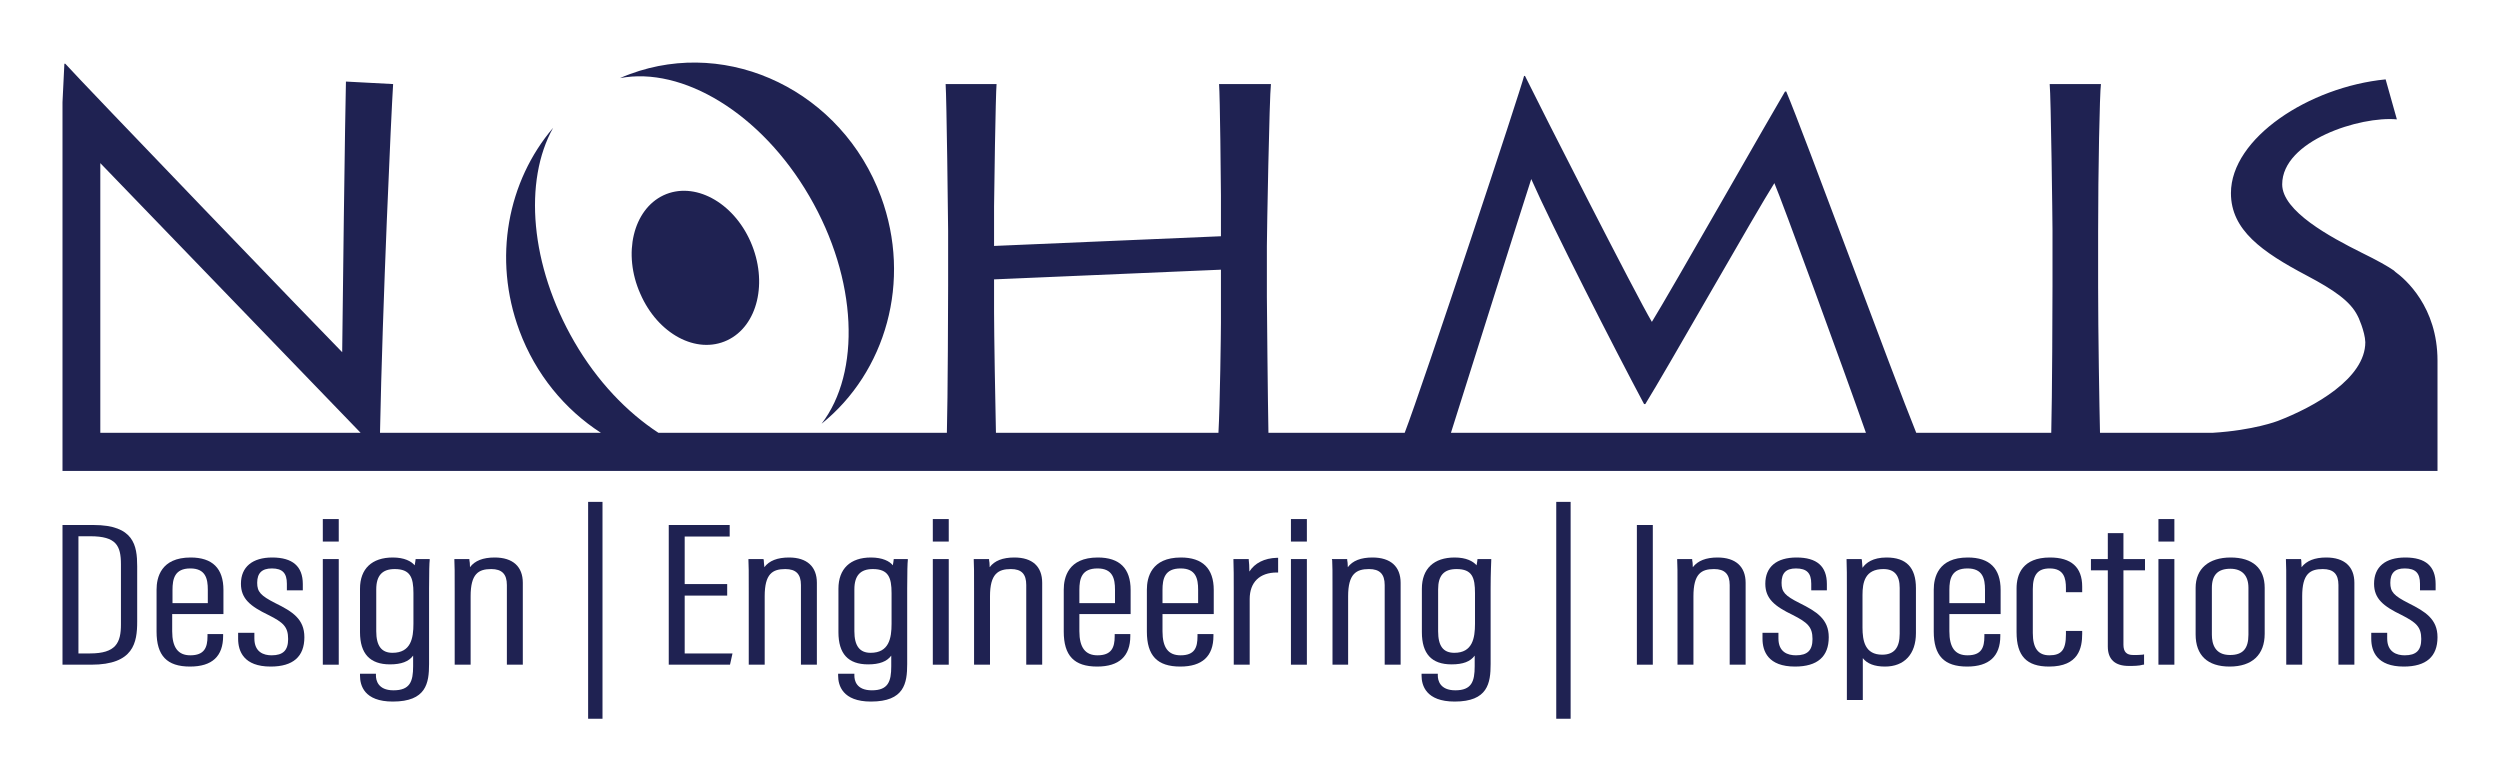<?xml version="1.0" encoding="UTF-8"?> <svg xmlns="http://www.w3.org/2000/svg" version="1.2" viewBox="0 0 800 250" width="800" height="250"><title>FINAL_Nohmis Logo Navy</title><style> .s0 { fill: #1f2252 } </style><g id="Layer 1"><g id="&lt;Group&gt;"><g id="&lt;Group&gt;"><g id="&lt;Group&gt;"><g id="&lt;Group&gt;"><path id="&lt;Path&gt;" class="s0" d="m259 62.8c15.5 26.6 16.5 56.4 3.9 72.8 20.5-16.5 29-45.6 19-72.7-12.4-33.5-48.4-51-80.3-39.2q-1.7 0.6-3.2 1.3c19.9-3.8 45.1 11.1 60.6 37.8z"></path><path id="&lt;Path&gt;" class="s0" d="m212.3 62.5c-9.7 4.6-13.1 18.7-7.4 31.5 5.6 12.9 18 19.5 27.8 14.9 9.8-4.6 13.1-18.7 7.5-31.5-5.6-12.8-18.1-19.5-27.9-14.9z"></path><path id="&lt;Compound Path&gt;" fill-rule="evenodd" class="s0" d="m780 115.4v35.3h-760v-118c0.3-5.5 0.5-9.8 0.6-12.3h0.3c4.6 5.2 83.4 87.1 88.6 92.3 0-4.5 1-81.3 1.2-86.6l15.1 0.8c-0.6 9.3-3.4 70.4-4.2 111.6h70.7c-11.5-7.4-20.9-18.7-26.1-32.7-8.6-23.2-3.7-47.9 10.8-64.9-9.5 17-7.4 44 6.8 68.5 7.3 12.6 16.8 22.5 26.9 29.1h92.3c0.3-10.8 0.4-43.2 0.4-47.1v-17.6c0-2.8-0.5-43-0.8-46.9h16.3c-0.3 2.9-0.8 36.1-0.8 39.1v12.7l72.6-3.1v-13.1c0-2.7-0.3-32.1-0.6-35.6h16.6c-0.5 3.9-1.3 47.9-1.3 51.8v16.3c0 1.8 0.3 34.1 0.5 43.5h43.6c5.7-14.8 37.4-110.5 38.2-114.2h0.3c5 10.2 35.7 70.5 40.6 78.7 5.7-9.2 39.5-68.6 42.6-73.7h0.4c5.6 13.2 34.2 91 41.6 109.2h43.2c0.3-10.8 0.4-43.2 0.4-47.1v-17.6c0-2.8-0.5-43-0.9-46.9h16.4c-0.4 2.9-0.9 27.7-0.9 47.2v17.6c0 14.4 0.4 38.6 0.6 46.8h36c13.2-0.8 20.9-3.8 20.9-3.8 11.7-4.5 28-13.6 28-25.2-0.1-3.4-2.4-8.5-2.5-8.5-2.3-4.6-7.5-8.2-16.2-12.8-14.4-7.6-24.3-14.6-24.3-26.4 0-17.6 25-34 49.5-36.4l3.6 12.8c-11.7-1.1-36.7 6.8-36.7 20.8 0 8.6 15.5 16.9 25.3 21.8 5.3 2.6 8.3 4.3 10.5 5.8 0 0.1 0.1 0.1 0.2 0.2 0.1 0.1 0.1 0.1 0.2 0.2 3.2 2.3 13.5 11.2 13.5 28.4zm-664.6 23.1l-83.3-86.3v86.3zm275.3-52.2l-72.6 3.1v10.5c0 6.4 0.4 30.4 0.6 38.6h71.2c0.5-8.8 0.8-32.4 0.8-35.2zm206.4 52.2c-7.4-21.1-27-74.6-29.3-79.9-5.8 9.1-34.7 60.1-41.3 70.7h-0.4c-9.4-17.6-29.6-57.2-36.1-72-2.8 8.6-19.6 61.8-25.7 81.2z"></path></g></g></g><g id="&lt;Group&gt;"><path id="&lt;Compound Path&gt;" fill-rule="evenodd" class="s0" d="m43.9 181.2v17.7c0 6.7-1.1 13.8-14.7 13.8h-9.2v-44.7h9.9c12.9 0 14 6.5 14 13.2zm-18.8 27.9h3.7c8.3 0 9.9-3.4 9.9-9.3v-19.2c0-6-1.5-9-9.8-9h-3.8z"></path><path id="&lt;Compound Path&gt;" fill-rule="evenodd" class="s0" d="m71.5 188.8v7.7h-16.4v5.5c0 5.2 1.9 7.7 5.8 7.7 4.5 0 5.5-2.5 5.5-6.1v-0.7h5v0.6c0 6.5-3.5 9.8-10.6 9.8-7.4 0-10.7-3.5-10.7-11.2v-13.4c0-3.9 1.4-10.3 10.9-10.3 7 0 10.5 3.5 10.5 10.4zm-16.3 0v4.2h11.3v-4.3c0-3.5-0.7-6.8-5.6-6.8-5 0-5.7 3.3-5.7 6.9z"></path><path id="&lt;Path&gt;" class="s0" d="m88.1 193c-4.7-2.4-5.8-3.6-5.8-6.5 0-3.1 1.5-4.6 4.7-4.6 3.4 0 4.8 1.5 4.8 4.9v2.1h5.1v-2c0-5.7-3.3-8.5-9.8-8.5-6.3 0-10 3-10 8.4 0 4.8 3 7.2 8.8 10 4.8 2.4 6.3 3.8 6.3 7.7 0 3.6-1.6 5.2-5.3 5.2-2.5 0-5.5-1-5.5-5.4v-1.8h-5.2v1.9c0 4 1.8 8.9 10.4 8.9 7.2 0 10.8-3.2 10.8-9.4 0-5.8-3.8-8.2-9.3-10.9z"></path><path id="&lt;Path&gt;" class="s0" d="m103.3 212.7h5.1v-33.8h-5.1z"></path><path id="&lt;Path&gt;" class="s0" d="m103.3 173.3h5.1v-7.2h-5.1z"></path><path id="&lt;Compound Path&gt;" fill-rule="evenodd" class="s0" d="m133 178.9h4.5v0.4c-0.1 0.7-0.2 3.7-0.2 9v24.2c0 6.1-0.9 12-11.6 12-9.2 0-10.5-5.2-10.5-8.3v-0.6h5.1v0.6c0 1.4 0.6 4.7 5.6 4.7 5.3 0 6.3-2.8 6.3-7.7v-3.4c-1.4 1.9-3.8 2.8-7.4 2.8-6.4 0-9.6-3.4-9.6-10.3v-13.9c0-6.4 3.8-10 10.5-10 3.7 0 5.9 1.2 7 2.5q0.1-0.6 0.2-1.2zm-0.7 20.7v-9.8c0-5-1-7.7-6-7.7-4 0-5.9 2.1-5.9 6.5v13.4c0 4.7 1.7 6.9 5.2 6.9 5.9 0 6.7-4.7 6.7-9.3z"></path><path id="&lt;Path&gt;" class="s0" d="m158.3 178.4q-5.6 0-7.9 3.1c0-1.1-0.1-1.8-0.2-2.3v-0.3h-4.8v0.4c0.1 1.7 0.1 3.3 0.1 9.9v23.5h5.1v-21.9c0-7.2 2.5-8.7 6.6-8.7 3.4 0 5 1.6 5 5.1v25.5h5.1v-26.2c0-5.2-3.2-8.1-9-8.1z"></path><path id="&lt;Path&gt;" class="s0" d="m188.2 230h4.6v-69.4h-4.6z"></path><path id="&lt;Path&gt;" class="s0" d="m219.1 190.6h13.6v-3.7h-13.6v-15.2h14.4v-3.7h-19.5v44.7h19.6l0.8-3.6h-15.3z"></path><path id="&lt;Path&gt;" class="s0" d="m252.5 178.4q-5.6 0-7.9 3.1c-0.1-1.1-0.2-1.8-0.2-2.3l-0.1-0.3h-4.8v0.4c0.1 1.7 0.1 3.3 0.1 9.9v23.5h5.1v-21.9c0-7.2 2.5-8.7 6.6-8.7 3.4 0 5 1.6 5 5.1v25.5h5.1v-26.2c0-5.2-3.2-8.1-8.9-8.1z"></path><path id="&lt;Compound Path&gt;" fill-rule="evenodd" class="s0" d="m286 178.9h4.5v0.4c-0.1 0.7-0.2 3.7-0.2 9v24.2c0 6.1-0.9 12-11.6 12-9.1 0-10.5-5.2-10.5-8.3v-0.6h5.2v0.6c0 1.4 0.5 4.7 5.6 4.7 5.2 0 6.2-2.8 6.2-7.7v-3.4c-1.4 1.9-3.8 2.8-7.4 2.8-6.4 0-9.5-3.4-9.5-10.3v-13.9c0-6.4 3.8-10 10.4-10 3.7 0 6 1.2 7 2.5q0.1-0.6 0.2-1.2zm-0.7 20.7v-9.8c0-5-1-7.7-6-7.7-4 0-5.9 2.1-5.9 6.5v13.4c0 4.7 1.7 6.9 5.2 6.9 5.9 0 6.7-4.7 6.7-9.3z"></path><path id="&lt;Path&gt;" class="s0" d="m298.5 212.7h5.1v-33.8h-5.1z"></path><path id="&lt;Path&gt;" class="s0" d="m298.5 173.3h5.1v-7.2h-5.1z"></path><path id="&lt;Path&gt;" class="s0" d="m324.6 178.4q-5.6 0-7.9 3.1c0-1.1-0.1-1.8-0.2-2.3v-0.3h-4.9v0.4c0.1 1.7 0.1 3.3 0.1 9.9v23.5h5.1v-21.9c0-7.2 2.6-8.7 6.7-8.7 3.4 0 4.9 1.6 4.9 5.1v25.5h5.1v-26.2c0-5.2-3.1-8.1-8.9-8.1z"></path><path id="&lt;Compound Path&gt;" fill-rule="evenodd" class="s0" d="m361.8 188.8v7.7h-16.4v5.5c0 5.2 1.9 7.7 5.8 7.7 4.5 0 5.5-2.5 5.5-6.1v-0.7h5v0.6c0 6.5-3.6 9.8-10.6 9.8-7.4 0-10.7-3.5-10.7-11.2v-13.4c0-3.9 1.4-10.3 10.9-10.3 7 0 10.5 3.5 10.5 10.4zm-16.4 0v4.2h11.4v-4.3c0-3.5-0.7-6.8-5.6-6.8-5.1 0-5.8 3.3-5.8 6.9z"></path><path id="&lt;Compound Path&gt;" fill-rule="evenodd" class="s0" d="m388.4 188.8v7.7h-16.4v5.5c0 5.2 1.8 7.7 5.8 7.7 4.5 0 5.4-2.5 5.4-6.1v-0.7h5.1v0.6c0 6.5-3.6 9.8-10.6 9.8-7.4 0-10.7-3.5-10.7-11.2v-13.4c0-3.9 1.4-10.3 10.9-10.3 6.9 0 10.5 3.5 10.5 10.4zm-16.4 0v4.2h11.4v-4.3c0-3.5-0.7-6.8-5.6-6.8-5.1 0-5.8 3.3-5.8 6.9z"></path><path id="&lt;Path&gt;" class="s0" d="m399.8 182.9c0-1.7-0.1-2.8-0.2-3.7v-0.3h-4.9v0.4c0.1 2.3 0.1 5.3 0.1 9.6v23.8h5.1v-21c0-5.4 3.2-8.5 8.7-8.5h0.4v-4.7h-0.4c-4 0.1-7.1 1.7-8.8 4.4z"></path><path id="&lt;Path&gt;" class="s0" d="m413.1 173.3h5.1v-7.2h-5.1z"></path><path id="&lt;Path&gt;" class="s0" d="m413.1 212.7h5.1v-33.8h-5.1z"></path><path id="&lt;Path&gt;" class="s0" d="m439.2 178.4q-5.6 0-7.9 3.1c0-1.1-0.1-1.8-0.2-2.3v-0.3h-4.9l0.1 0.4c0.1 1.7 0.1 3.3 0.1 9.9v23.5h5v-21.9c0-7.2 2.6-8.7 6.7-8.7 3.4 0 5 1.6 5 5.1v25.5h5.1v-26.2c0-5.2-3.2-8.1-9-8.1z"></path><path id="&lt;Compound Path&gt;" fill-rule="evenodd" class="s0" d="m472.8 178.9h4.4v0.4c0 0.7-0.2 3.7-0.2 9v24.2c0 6.1-0.9 12-11.5 12-9.2 0-10.6-5.2-10.6-8.3v-0.6h5.2v0.6c0 1.4 0.6 4.7 5.6 4.7 5.2 0 6.2-2.8 6.2-7.7v-3.4c-1.4 1.9-3.7 2.8-7.4 2.8-6.4 0-9.5-3.4-9.5-10.3v-13.9c0-6.4 3.8-10 10.5-10 3.7 0 5.9 1.2 7 2.5q0.1-0.6 0.2-1.2zm-0.8 20.7v-9.8c0-5-0.9-7.7-5.9-7.7-4.1 0-5.9 2.1-5.9 6.5v13.4c0 4.7 1.6 6.9 5.2 6.9 5.8 0 6.6-4.7 6.6-9.3z"></path><path id="&lt;Path&gt;" class="s0" d="m498 230h4.6v-69.4h-4.6z"></path><path id="&lt;Path&gt;" class="s0" d="m523.8 212.7h5.1v-44.7h-5.1z"></path><path id="&lt;Path&gt;" class="s0" d="m549.6 178.4q-5.5 0-7.9 3.1c0-1.1-0.1-1.8-0.2-2.3v-0.3h-4.8v0.4c0.1 1.7 0.1 3.3 0.1 9.9v23.5h5.1v-21.9c0-7.2 2.5-8.7 6.6-8.7 3.4 0 5 1.6 5 5.1v25.5h5.1v-26.2c0-5.2-3.2-8.1-9-8.1z"></path><path id="&lt;Path&gt;" class="s0" d="m575.9 193c-4.8-2.4-5.8-3.6-5.8-6.5 0-3.1 1.4-4.6 4.6-4.6 3.5 0 4.9 1.5 4.9 4.9v2.1h5v-2c0-5.7-3.2-8.5-9.7-8.5-6.4 0-10 3-10 8.4 0 4.8 3 7.2 8.8 10 4.7 2.4 6.3 3.8 6.3 7.7 0 3.6-1.6 5.2-5.3 5.2-2.6 0-5.6-1-5.6-5.4v-1.8h-5.1v1.9c0 4 1.8 8.9 10.4 8.9 7.2 0 10.8-3.2 10.8-9.4 0-5.8-3.9-8.2-9.3-10.9z"></path><path id="&lt;Compound Path&gt;" fill-rule="evenodd" class="s0" d="m613.1 188.2v14.4c0 6.7-3.7 10.7-9.9 10.7q-5 0-7.1-2.7v13.4h-5.1v-35.2c0-4.4 0-7.4-0.1-9.5v-0.4h4.8l0.1 0.3q0.1 1.1 0.2 2.5c1.1-1.6 3.3-3.3 7.7-3.3 6.3 0 9.4 3.2 9.4 9.8zm-17.1 2.2v10.4c0 4.3 0.8 8.7 6.3 8.7 3.8 0 5.6-2.2 5.6-6.7v-14.7c0-4-1.7-6-5.2-6-5.9 0-6.7 4.2-6.7 8.3z"></path><path id="&lt;Compound Path&gt;" fill-rule="evenodd" class="s0" d="m640.2 188.8v7.7h-16.4v5.5c0 5.2 1.8 7.7 5.8 7.7 4.5 0 5.4-2.5 5.4-6.1v-0.7h5.1v0.6c0 6.5-3.6 9.8-10.6 9.8-7.4 0-10.7-3.5-10.7-11.2v-13.4c0-3.9 1.4-10.3 10.9-10.3 7 0 10.5 3.5 10.5 10.4zm-16.4 0v4.2h11.4v-4.3c0-3.5-0.7-6.8-5.6-6.8-5.1 0-5.8 3.3-5.8 6.9z"></path><path id="&lt;Path&gt;" class="s0" d="m656 178.4c-8.8 0-10.7 5.4-10.7 9.9v14c0 7.6 3.2 11 10.4 11 9.5 0 10.6-6 10.6-10.5v-0.9h-5.2v1.1c0 4.9-1.4 6.7-5.3 6.7-3.6 0-5.3-2.3-5.3-7.1v-14.1c0-4.6 1.6-6.6 5.4-6.6 4.6 0 5.2 3.2 5.2 6.3v1.3h5.2v-1.8c0-6.2-3.5-9.3-10.3-9.3z"></path><path id="&lt;Path&gt;" class="s0" d="m679.5 170.6h-5v8.3h-5.4v3.6h5.4v24.4c0 4.1 2.3 6.2 6.7 6.2 1.4 0 3.3 0 4.6-0.4h0.3v-3.3l-0.5 0.1c-0.6 0.1-2 0.1-3 0.1-2.1 0-3.1-1-3.1-3.3v-23.8h6.9v-3.6h-6.9z"></path><path id="&lt;Path&gt;" class="s0" d="m690.7 173.3h5.1v-7.2h-5.1z"></path><path id="&lt;Path&gt;" class="s0" d="m690.7 212.7h5.1v-33.8h-5.1z"></path><path id="&lt;Compound Path&gt;" fill-rule="evenodd" class="s0" d="m724.7 188.1v14.7c0 6.7-4 10.5-11.2 10.5-7.1 0-10.9-3.6-10.9-10.3v-14.9c0-6.1 4.2-9.7 11.2-9.7 7 0 10.9 3.4 10.9 9.7zm-16.9 15c0 3 1 6.5 5.8 6.5 4.1 0 5.9-2 5.9-6.5v-15c0-3.9-2-6.1-5.8-6.1-4 0-5.9 2-5.9 6.1z"></path><path id="&lt;Path&gt;" class="s0" d="m744.4 178.4q-5.5 0-7.9 3.1c0-1.1-0.1-1.8-0.1-2.3l-0.1-0.3h-4.8v0.4c0.1 1.7 0.1 3.3 0.1 9.9v23.5h5.1v-21.9c0-7.2 2.5-8.7 6.6-8.7 3.4 0 5 1.6 5 5.1v25.5h5.1v-26.2c0-5.2-3.2-8.1-9-8.1z"></path><path id="&lt;Path&gt;" class="s0" d="m770.7 193c-4.7-2.4-5.8-3.6-5.8-6.5 0-3.1 1.4-4.6 4.6-4.6 3.5 0 4.9 1.5 4.9 4.9v2.1h5v-2c0-5.7-3.2-8.5-9.7-8.5-6.4 0-10 3-10 8.4 0 4.8 3 7.2 8.8 10 4.7 2.4 6.3 3.8 6.3 7.7 0 3.6-1.6 5.2-5.3 5.2-2.5 0-5.6-1-5.6-5.4v-1.8h-5.1v1.9c0 4 1.8 8.9 10.4 8.9 7.2 0 10.8-3.2 10.8-9.4 0-5.8-3.9-8.2-9.3-10.9z"></path></g></g></g></svg> 